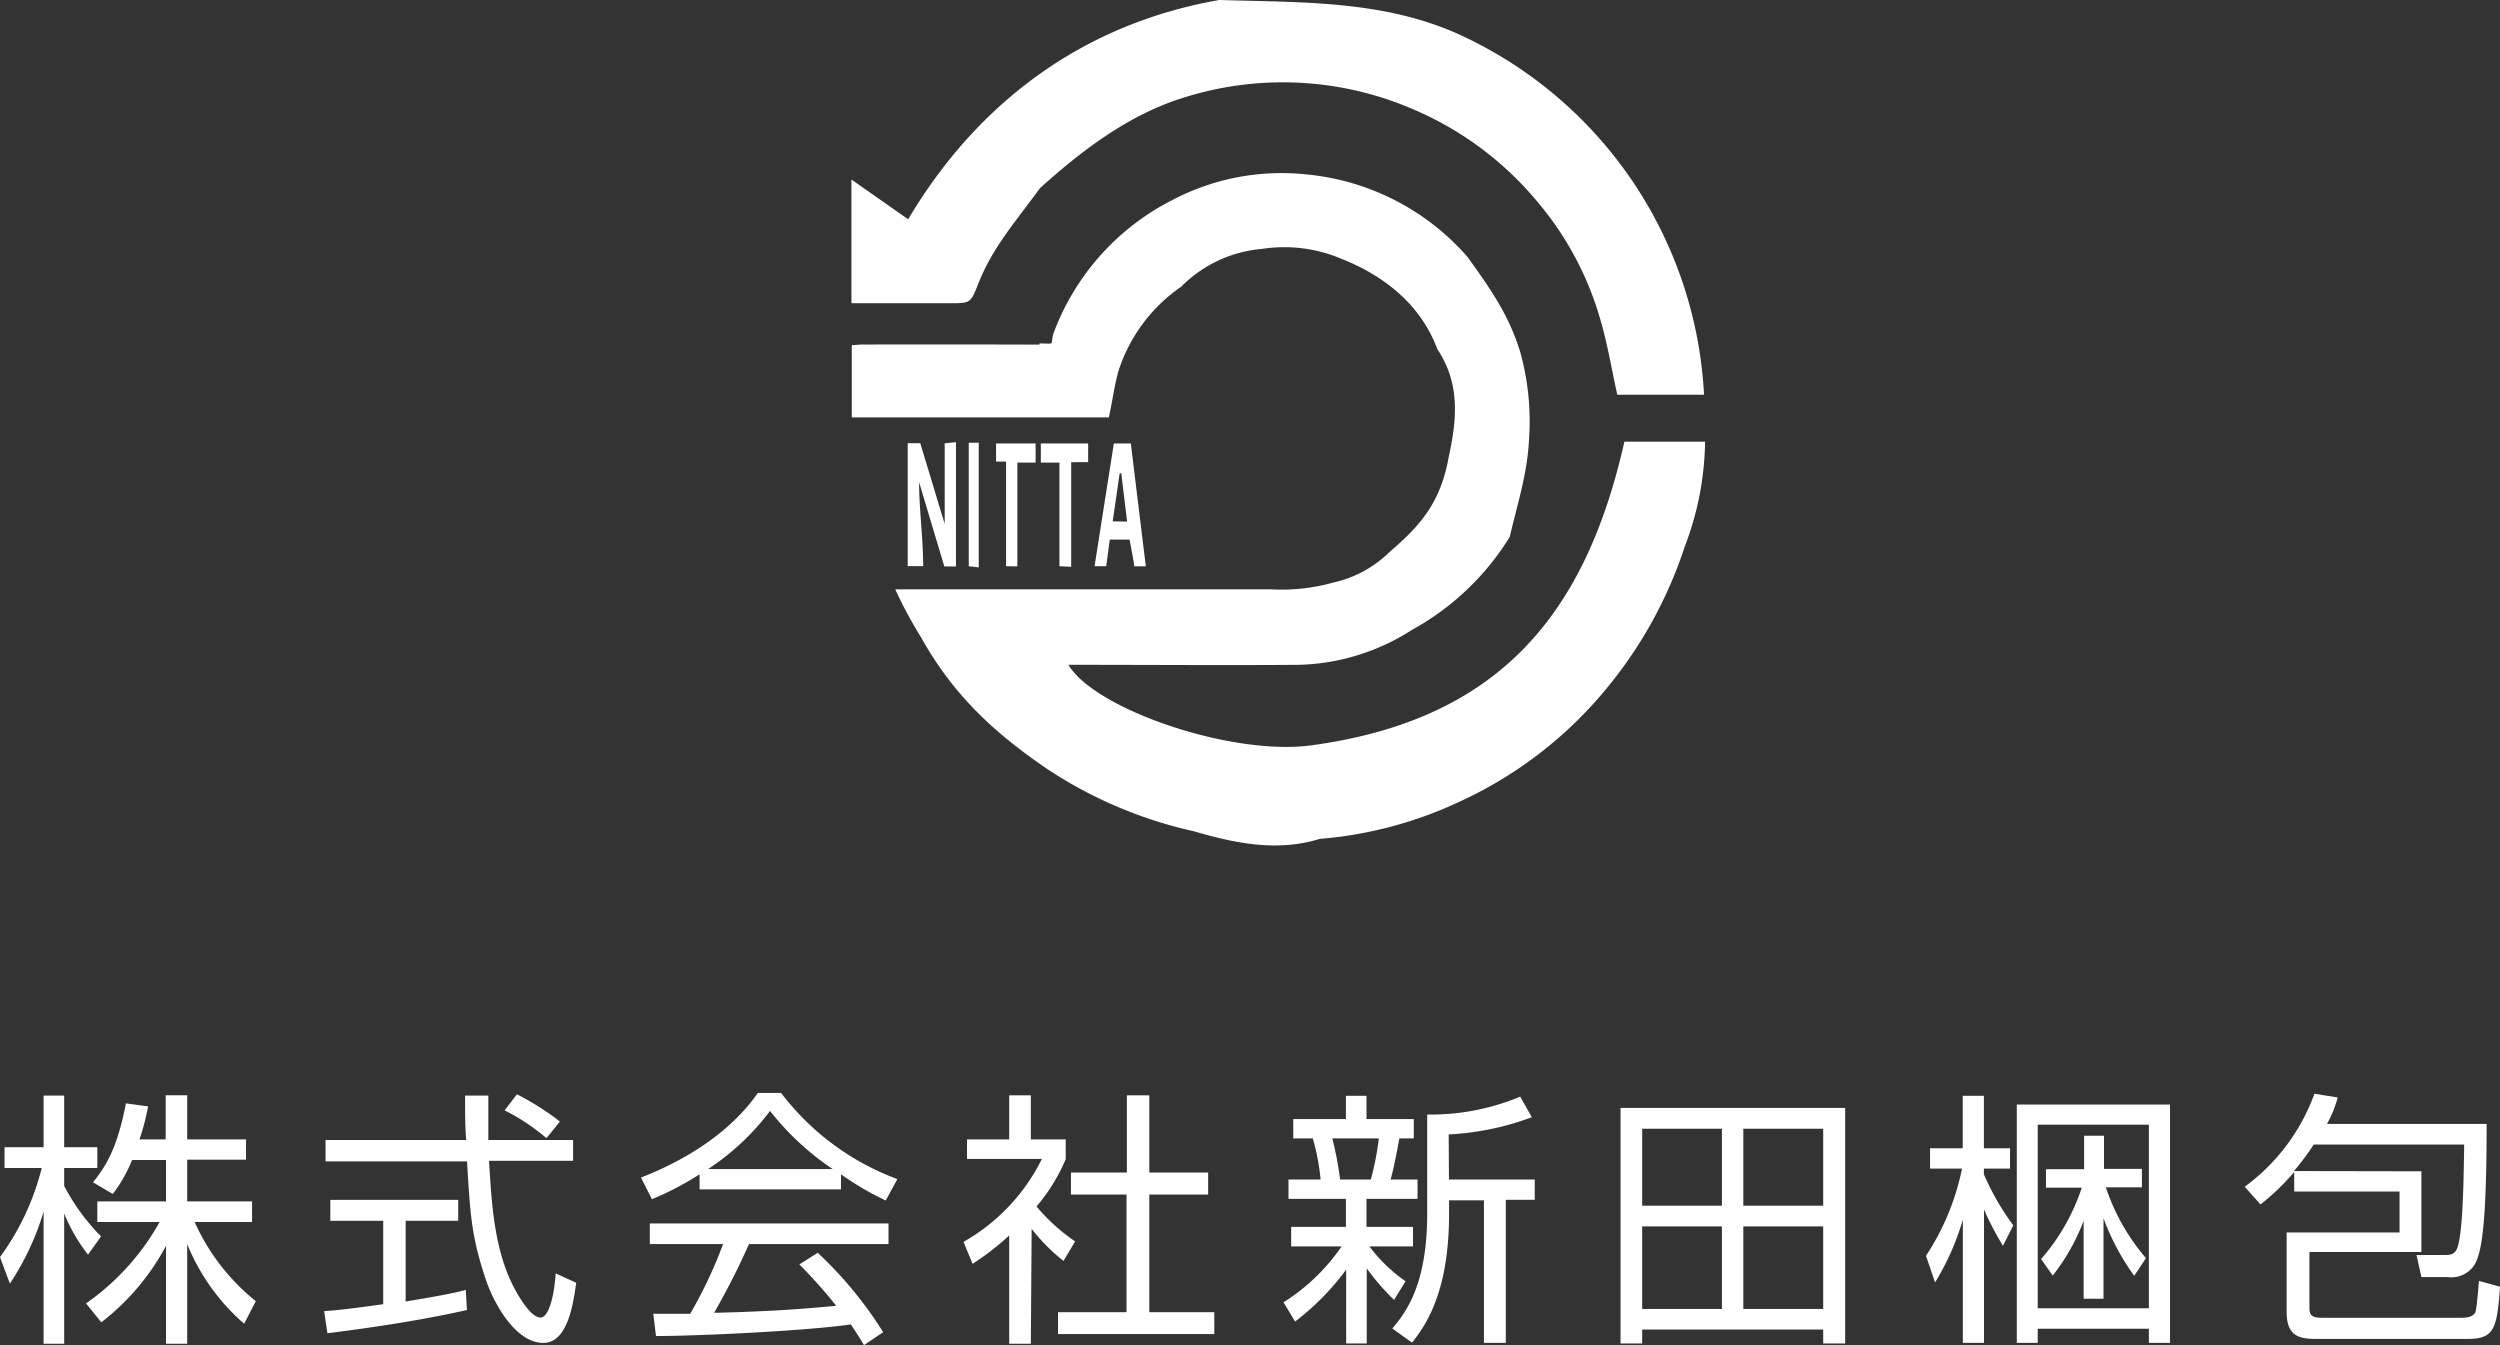<svg xmlns="http://www.w3.org/2000/svg" viewBox="0 0 215.02 115.69"><rect x="0" y="0" width="215.02" height="115.69" fill="#333333" stroke="none"/><defs><style>.cls-1{isolation:isolate;}.cls-2,.cls-3{fill:#fff;}.cls-3{fill-rule:evenodd;}</style></defs><g id="レイヤー_2" data-name="レイヤー 2"><g id="レイヤー_1-2" data-name="レイヤー 1"><g class="cls-1"><g class="cls-1"><path class="cls-2" d="M7.57,107.91a14.79,14.79,0,0,1-2.05-3.54v11.2H3.75V104.21a23.12,23.12,0,0,1-2.9,6.19L0,108.12a22.11,22.11,0,0,0,3.59-7.66H.39V98.67H3.75V94.23H5.52v4.44H8.37v1.79H5.52V102a18,18,0,0,0,3.17,4.34Zm8.53,7.66H14.28v-8.42a20.46,20.46,0,0,1-5.57,6.58L7.4,112.1a20.93,20.93,0,0,0,6.33-7H8.37v-1.77h5.91V99.77H11.36a12.39,12.39,0,0,1-1.66,2.92l-1.7-1c1.15-1.43,2.1-3,2.83-6.79l1.91.26A21.63,21.63,0,0,1,12,98h2.25v-3.8H16.1V98h5.06v1.74H16.1v3.59h5.58v1.77H16.74A18.36,18.36,0,0,0,22,111.91L21,113.85A18,18,0,0,1,16.1,107Z"/><path class="cls-2" d="M40.16,112.67c-3.32.76-7.59,1.45-12,2l-.28-1.9c1-.07,2.18-.19,5.08-.6V105H28.41v-1.8h11V105H34.89v6.94c3.31-.55,4.3-.76,5.17-1ZM42,94.23c0,.78,0,1.7,0,3.82h7.29v1.79H42.06c.26,4.28.51,8.69,2.92,12.19.26.37.9,1.29,1.52,1.29s1.15-1.57,1.29-3.8l1.77.81c-.25,1.74-.71,5.17-2.83,5.17-2.55,0-4.44-3.82-5-5.61-1.17-3.54-1.29-5.38-1.56-10H28V98.05h12.1C40,97,40,95.59,40,94.23Zm5,3.66A18,18,0,0,0,43.4,95.5l1.06-1.38a23,23,0,0,1,3.7,2.34Z"/><path class="cls-2" d="M72.33,102.3H60.17V101a25.81,25.81,0,0,1-4.1,2.14l-.94-1.86C62,98.6,64.56,94.87,65.18,94h2a22.28,22.28,0,0,0,10,7.41l-1,1.84A25.1,25.1,0,0,1,72.33,101Zm-2,5.45a33.87,33.87,0,0,1,5.63,6.83l-1.65,1.11c-.37-.63-.65-1.06-1.13-1.78-3.84.56-13.22,1-16.76,1L56.19,113h3.17A38.75,38.75,0,0,0,62.19,107h-6.3v-1.77H76.42V107h-12a64.46,64.46,0,0,1-3,5.91c.57,0,3.15-.09,3.63-.12,2.8-.11,5.17-.32,6.87-.48a41.65,41.65,0,0,0-3.17-3.56Zm1.29-7.2a23.46,23.46,0,0,1-5.39-5,21.22,21.22,0,0,1-5.33,5Z"/><path class="cls-2" d="M88.66,115.57H86.8v-9.31a22.53,22.53,0,0,1-3.15,2.44l-.78-1.89a16.7,16.7,0,0,0,6.74-7.13H83.17V98H86.8V94.21h1.86V98h3V99.7a15.93,15.93,0,0,1-2.51,4.07,16.44,16.44,0,0,0,3.32,3l-1,1.68a15.89,15.89,0,0,1-2.74-2.76ZM98.85,94.21v6.64h5.06v1.89H98.85v10.12h5.59v1.88H91v-1.88h5.89V102.74H92.11v-1.89h4.81V94.21Z"/><path class="cls-2" d="M119.9,111.8a20.15,20.15,0,0,1-2.35-2.71v6.46h-1.77V109.2a21.89,21.89,0,0,1-4.39,4.46l-1-1.65a17.09,17.09,0,0,0,5-4.81h-4.34v-1.68h4.71v-2.41h-4.94v-1.66h2.76a18.45,18.45,0,0,0-.67-3.54h-1.68V96.25h4.53v-2h1.77v2h4.07v1.66h-1.24c-.07.35-.44,2.46-.76,3.54h2.32v1.66h-4.39v2.41h4v1.68h-3.75a13.5,13.5,0,0,0,3.11,3Zm-2-10.35a23.44,23.44,0,0,0,.69-3.54h-4a30,30,0,0,1,.67,3.54Zm6.72,0H132v1.74h-2.49v12.31h-1.88V103.24h-3v1.18c0,7-2.19,9.77-3.18,11.06l-1.7-1.22c1.06-1.27,3-3.61,3-9.86V95.86a20,20,0,0,0,8-1.54l1,1.77a23.86,23.86,0,0,1-7.15,1.48Z"/><path class="cls-2" d="M156.81,115.55v-1.2H141.24v1.2h-1.86V95.29H158.7v20.26ZM148.1,97.08h-6.86v6.62h6.86Zm0,8.4h-6.86v7.1h6.86Zm8.71-8.4h-6.87v6.62h6.87Zm0,15.5v-7.1h-6.87v7.1Z"/><path class="cls-2" d="M172.27,107.15a26.42,26.42,0,0,1-1.63-3.12V115.5h-1.82V104.9a22.16,22.16,0,0,1-2.39,5.4l-.78-2.29a21.37,21.37,0,0,0,3.1-7.5H166V98.76h2.81V94.25h1.82v4.51h2.25v1.75h-2.25V101a22,22,0,0,0,2.53,4.39ZM186.64,95V115.5h-1.82v-1.22h-9.56v1.22h-1.8V95Zm-1.82,1.73h-9.56v15.79h9.56Zm-1.26,13a20.39,20.39,0,0,1-2.64-4.95v6.92h-1.71V105a17.85,17.85,0,0,1-2.66,4.71l-1-1.42a17.81,17.81,0,0,0,3.5-6.14h-3.08v-1.59h3.28V97.68h1.71v2.85h3.26v1.59h-3.1a18.08,18.08,0,0,0,3.45,6.09Z"/><path class="cls-2" d="M208.26,100.74v6.94h-9.63v4.83c0,.69.32.83,1.1.83h12c1,0,1.15-.41,1.2-.57.09-.33.25-2.19.28-2.6l1.81.5c-.25,3.7-.53,4.49-2.83,4.49h-12.9c-1.51,0-2.62-.19-2.62-2.33V106h9.71v-3.52h-9.06v-1.68a19.72,19.72,0,0,1-2.9,2.79l-1.36-1.52a17.15,17.15,0,0,0,6-8l2,.32a9.91,9.91,0,0,1-.92,2.28h13.73c0,9.18-.49,11.22-1.08,12.17a2.37,2.37,0,0,1-2.26,1h-2.27l-.42-1.9,2.39,0c.46,0,.9,0,1.13-.64.48-1.45.53-5.71.58-8.86H199a22.72,22.72,0,0,1-1.7,2.28Z"/></g></g><path class="cls-3" d="M137.68,27.62A27.25,27.25,0,0,0,132.1,17.2a28.15,28.15,0,0,0-10.42-7.74,28.26,28.26,0,0,0-20.07-1c-4.72,1.5-8.79,4.68-12.16,7.72-2.24,3.06-4.06,5.1-5.29,8.17-.68,1.72-.66,1.73-2.48,1.73H73.23V15.44l4.88,3.42C84.21,8.59,93.39,2,104.87,0c7.59.23,14.86,0,21.69,3.47a36.13,36.13,0,0,1,20,30.48h-7.46C138.61,31.75,138.26,29.59,137.68,27.62ZM97.26,38.14l1.29,10.57h-1c0-.27-.4-2.3-.4-2.3h-1.7c-.1.78-.2,1.51-.31,2.29h-1L95.8,38.14Zm-.32,6.72c-.17-1.43-.34-2.79-.5-4.15l-.14,0c-.2,1.36-.39,2.73-.6,4.13ZM91.12,48.7V39.79h-1.6V38.14h4.07v1.61H92.13v9Zm-4.59,0v-9h-.86V38.14h3.4v1.65H87.5v8.92Zm-3.21,0V38.08h.86V48.8Zm-1.1-10.67V48.72h-1c-.7-2.34-1.47-4.9-2.17-7.25,0,2.31.35,4.86.35,7.22H78.07c0-3.5,0-10.57,0-10.57h1.08l2.1,6.94V38.13Zm7.18-8.49c1.43,0,.92.2,1.19-.82a21.06,21.06,0,0,1,10.08-11.43A20.19,20.19,0,0,1,112.35,15a21,21,0,0,1,13.87,7.1c2.16,3,3.64,5.18,4.57,8.31a22.24,22.24,0,0,1,.72,7.34c-.13,3-1.06,5.8-1.66,8.43a22.76,22.76,0,0,1-8.42,8,18.79,18.79,0,0,1-9.74,3c-6.32.05-12.64,0-19,0h-.8c2.29,3.85,14.16,7.9,21,6.91,16-2.2,23.47-11.21,26.82-26.1h6.94a26,26,0,0,1-1.74,9,37.43,37.43,0,0,1-6.78,12.28,35.49,35.49,0,0,1-12.55,9.66,34.87,34.87,0,0,1-12.07,3.22c-3.64,1.13-7.26.39-10.81-.65a37.57,37.57,0,0,1-12.57-5.32c-4.41-3-8.06-6.24-10.92-11.38A36.9,36.9,0,0,1,77,50.69c.32,0,.56,0,.8,0,10.52,0,21,0,31.56,0a16.48,16.48,0,0,0,5.29-.58,10,10,0,0,0,4.9-2.67c2.54-2.18,4.35-4.15,5.06-8.18.69-3.19,1-6.26-1-9.25-1.36-3.71-4.47-6.26-8.19-7.73a12.57,12.57,0,0,0-6.9-.87,11.09,11.09,0,0,0-6.93,3.25A14,14,0,0,0,96.17,32c-.34,1.25-.53,2.71-.8,3.9H73.26V29.68c.33,0,.65-.05,1-.05C79.29,29.63,84.35,29.62,89.4,29.64Z"/></g></g></svg>